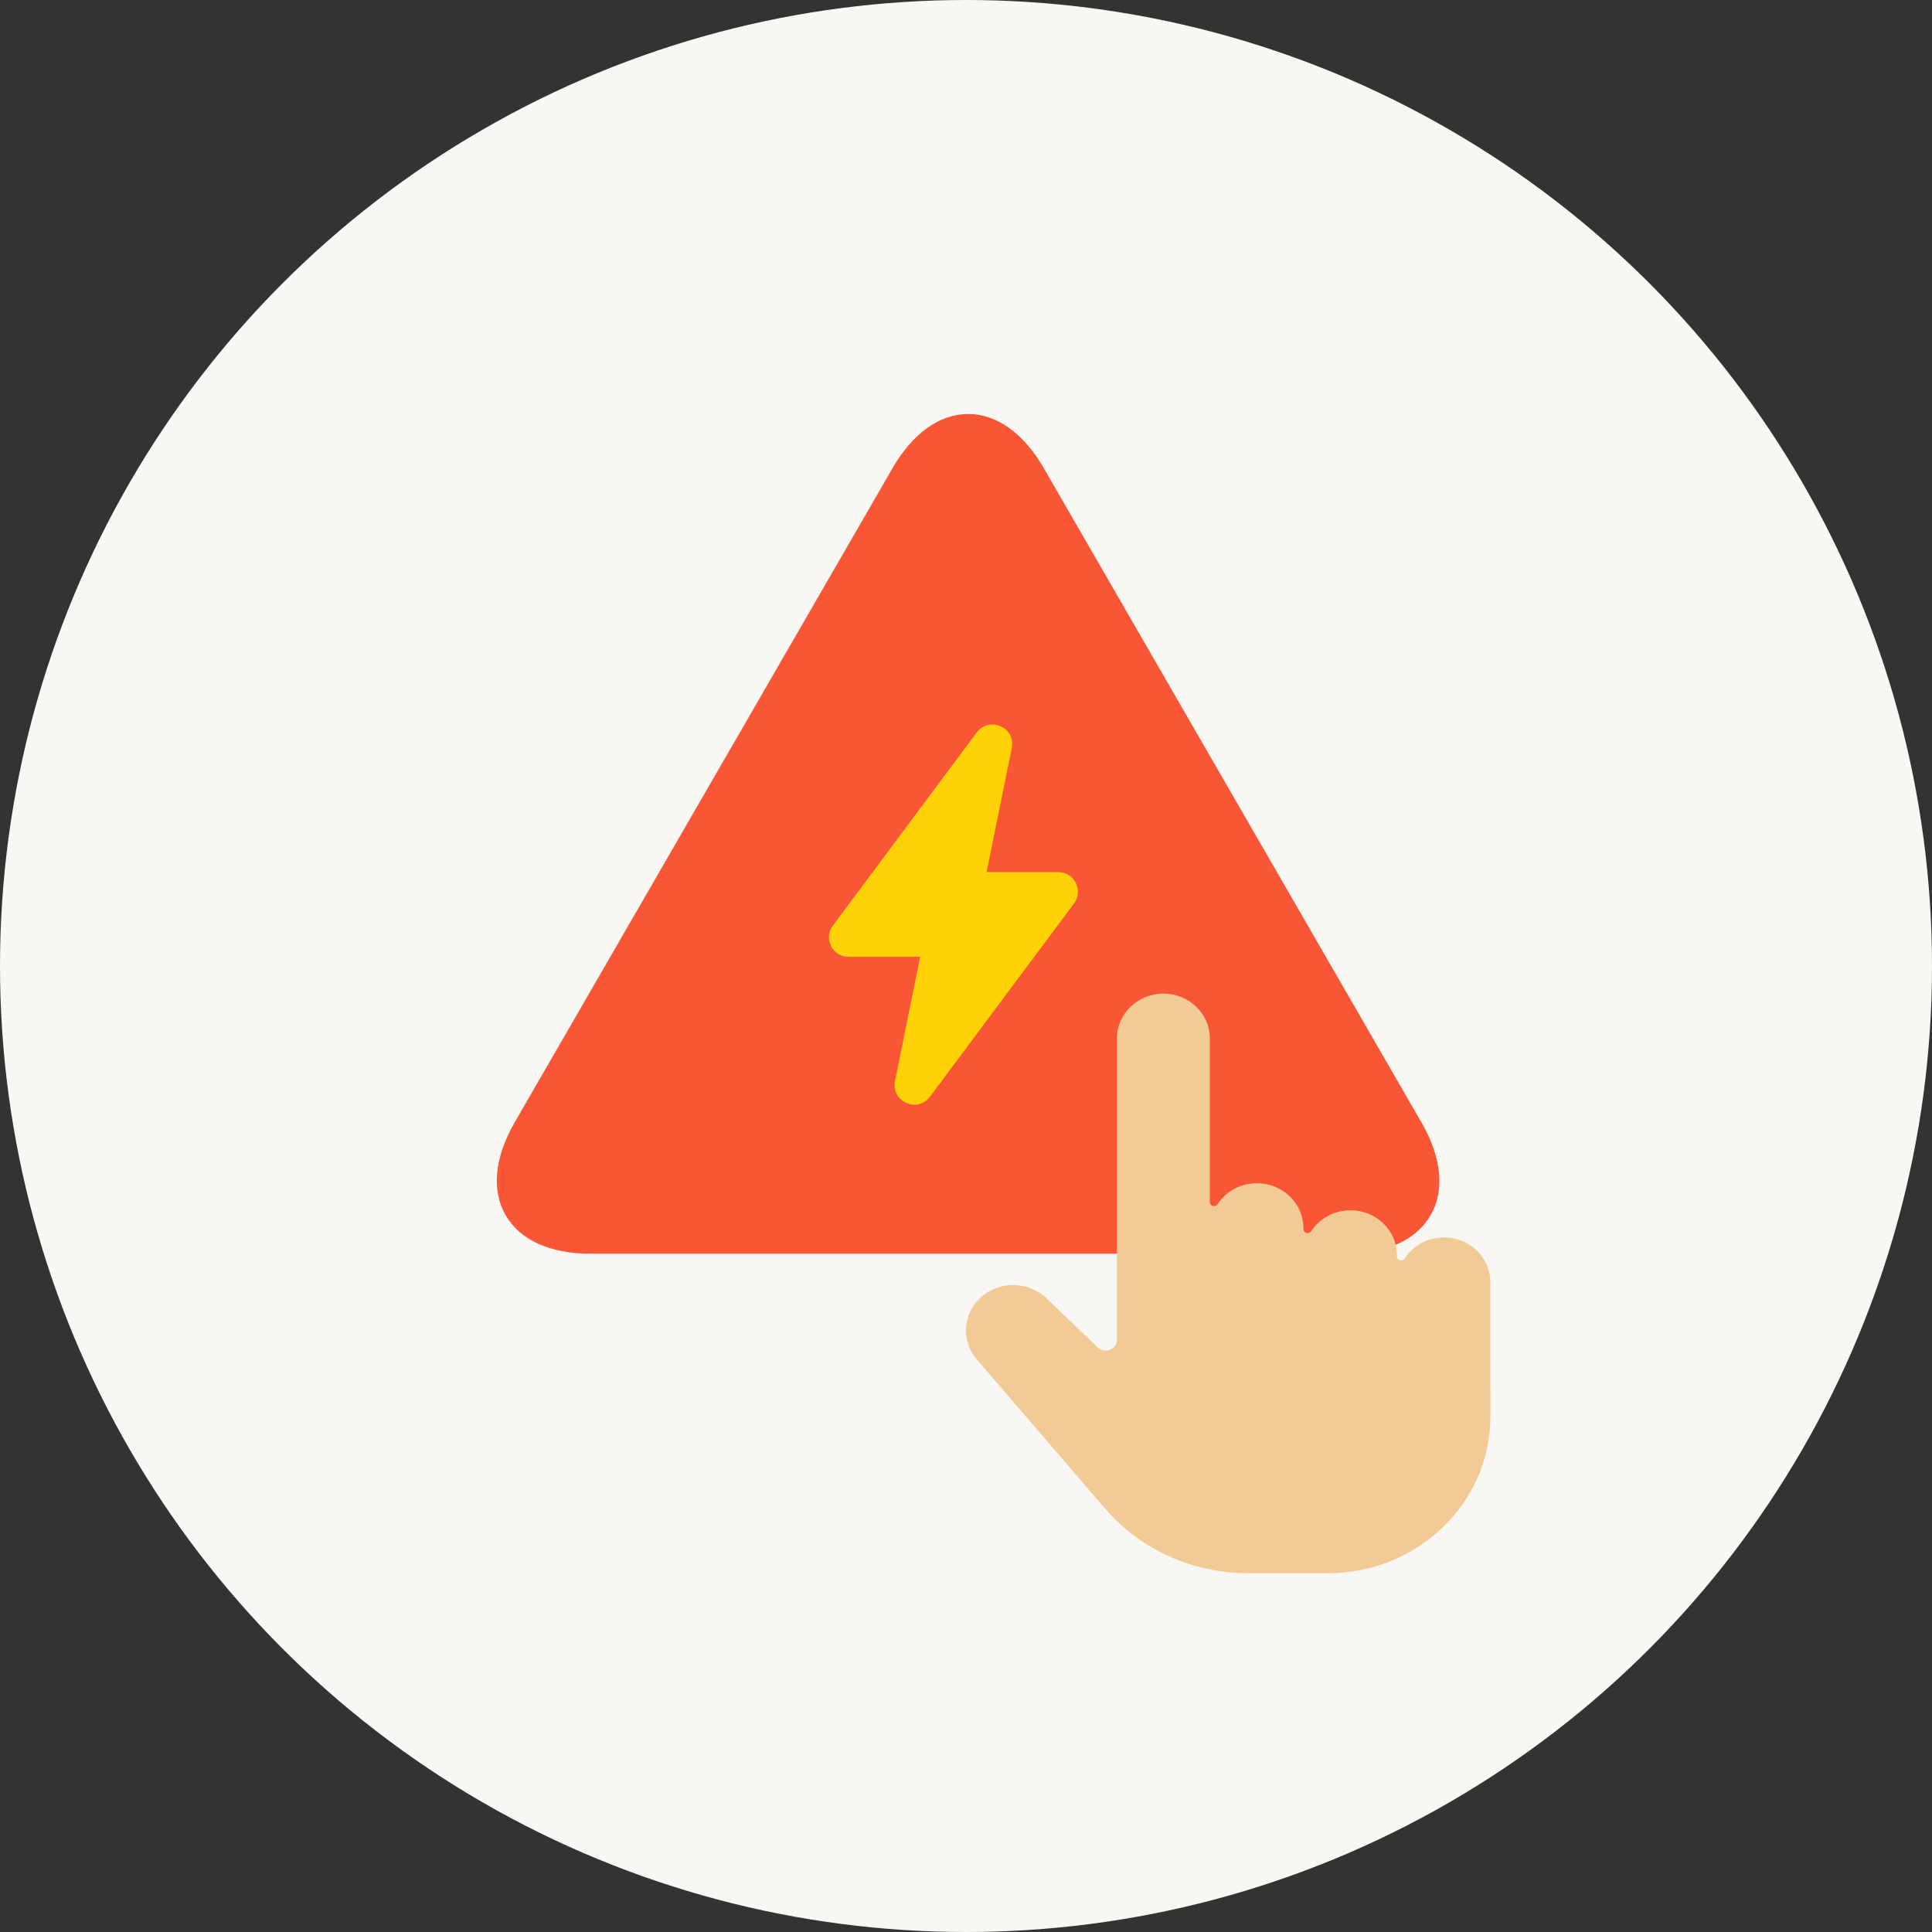 <svg width="70" height="70" viewBox="0 0 70 70" fill="none" xmlns="http://www.w3.org/2000/svg">
<rect x="0" y="0" width="70" height="70" fill="#333333" stroke="none"/>
<circle cx="35" cy="35" r="35" fill="#F9F7F4"/>
<path d="M23.5 42L34 23.5H36.5L44.5 42H23.5Z" fill="#FFD107"/>
<path d="M48.772 45.424H21.383C19.93 45.424 18.842 44.93 18.32 44.031C17.802 43.133 17.916 41.942 18.641 40.677L32.34 16.96C33.071 15.695 34.042 15 35.078 15C36.113 15 37.087 15.695 37.817 16.96L51.507 40.677C52.235 41.942 52.351 43.133 51.833 44.031C51.315 44.93 50.228 45.424 48.772 45.424ZM35.95 26.25C35.728 26.25 35.529 26.349 35.39 26.536L30.177 33.535C30.012 33.755 29.986 34.032 30.109 34.275C30.232 34.521 30.468 34.668 30.742 34.668H33.338L32.428 39.164C32.383 39.382 32.432 39.59 32.565 39.755C32.702 39.923 32.917 40.025 33.135 40.025C33.357 40.025 33.555 39.923 33.695 39.736L38.917 32.732C39.075 32.514 39.099 32.231 38.978 31.989C38.855 31.744 38.616 31.597 38.345 31.597H35.747L36.659 27.106C36.702 26.89 36.654 26.68 36.524 26.517C36.385 26.349 36.17 26.25 35.95 26.25Z" fill="#F85635"/>
<path d="M52.319 44.834C51.736 44.834 51.203 45.119 50.894 45.597C50.858 45.652 50.789 45.678 50.724 45.659C50.659 45.642 50.614 45.584 50.614 45.52V45.473C50.614 44.578 49.858 43.851 48.93 43.851C48.349 43.851 47.815 44.136 47.504 44.612C47.468 44.667 47.4 44.693 47.335 44.674C47.27 44.655 47.225 44.599 47.225 44.535V44.493C47.225 43.599 46.47 42.87 45.541 42.87C44.96 42.87 44.426 43.155 44.115 43.631C44.078 43.686 44.009 43.711 43.944 43.693C43.88 43.674 43.834 43.618 43.834 43.554V37.622C43.834 37.187 43.658 36.779 43.339 36.473C43.021 36.168 42.598 36 42.151 36C41.22 36.003 40.467 36.731 40.467 37.622V48.545C40.467 48.706 40.372 48.844 40.217 48.905C40.061 48.967 39.893 48.934 39.775 48.821L37.913 47.038C37.584 46.723 37.147 46.559 36.707 46.559C36.376 46.559 36.043 46.65 35.752 46.84C35.353 47.1 35.085 47.512 35.017 47.971C34.949 48.431 35.086 48.898 35.392 49.255L40.027 54.644C41.31 56.141 43.202 57 45.217 57H48.105C49.68 57 51.161 56.41 52.274 55.337C53.387 54.265 54 52.839 54 51.321L53.997 46.449C53.997 45.556 53.242 44.831 52.316 44.831L52.319 44.834Z" fill="#F2CA96"/>
</svg>
